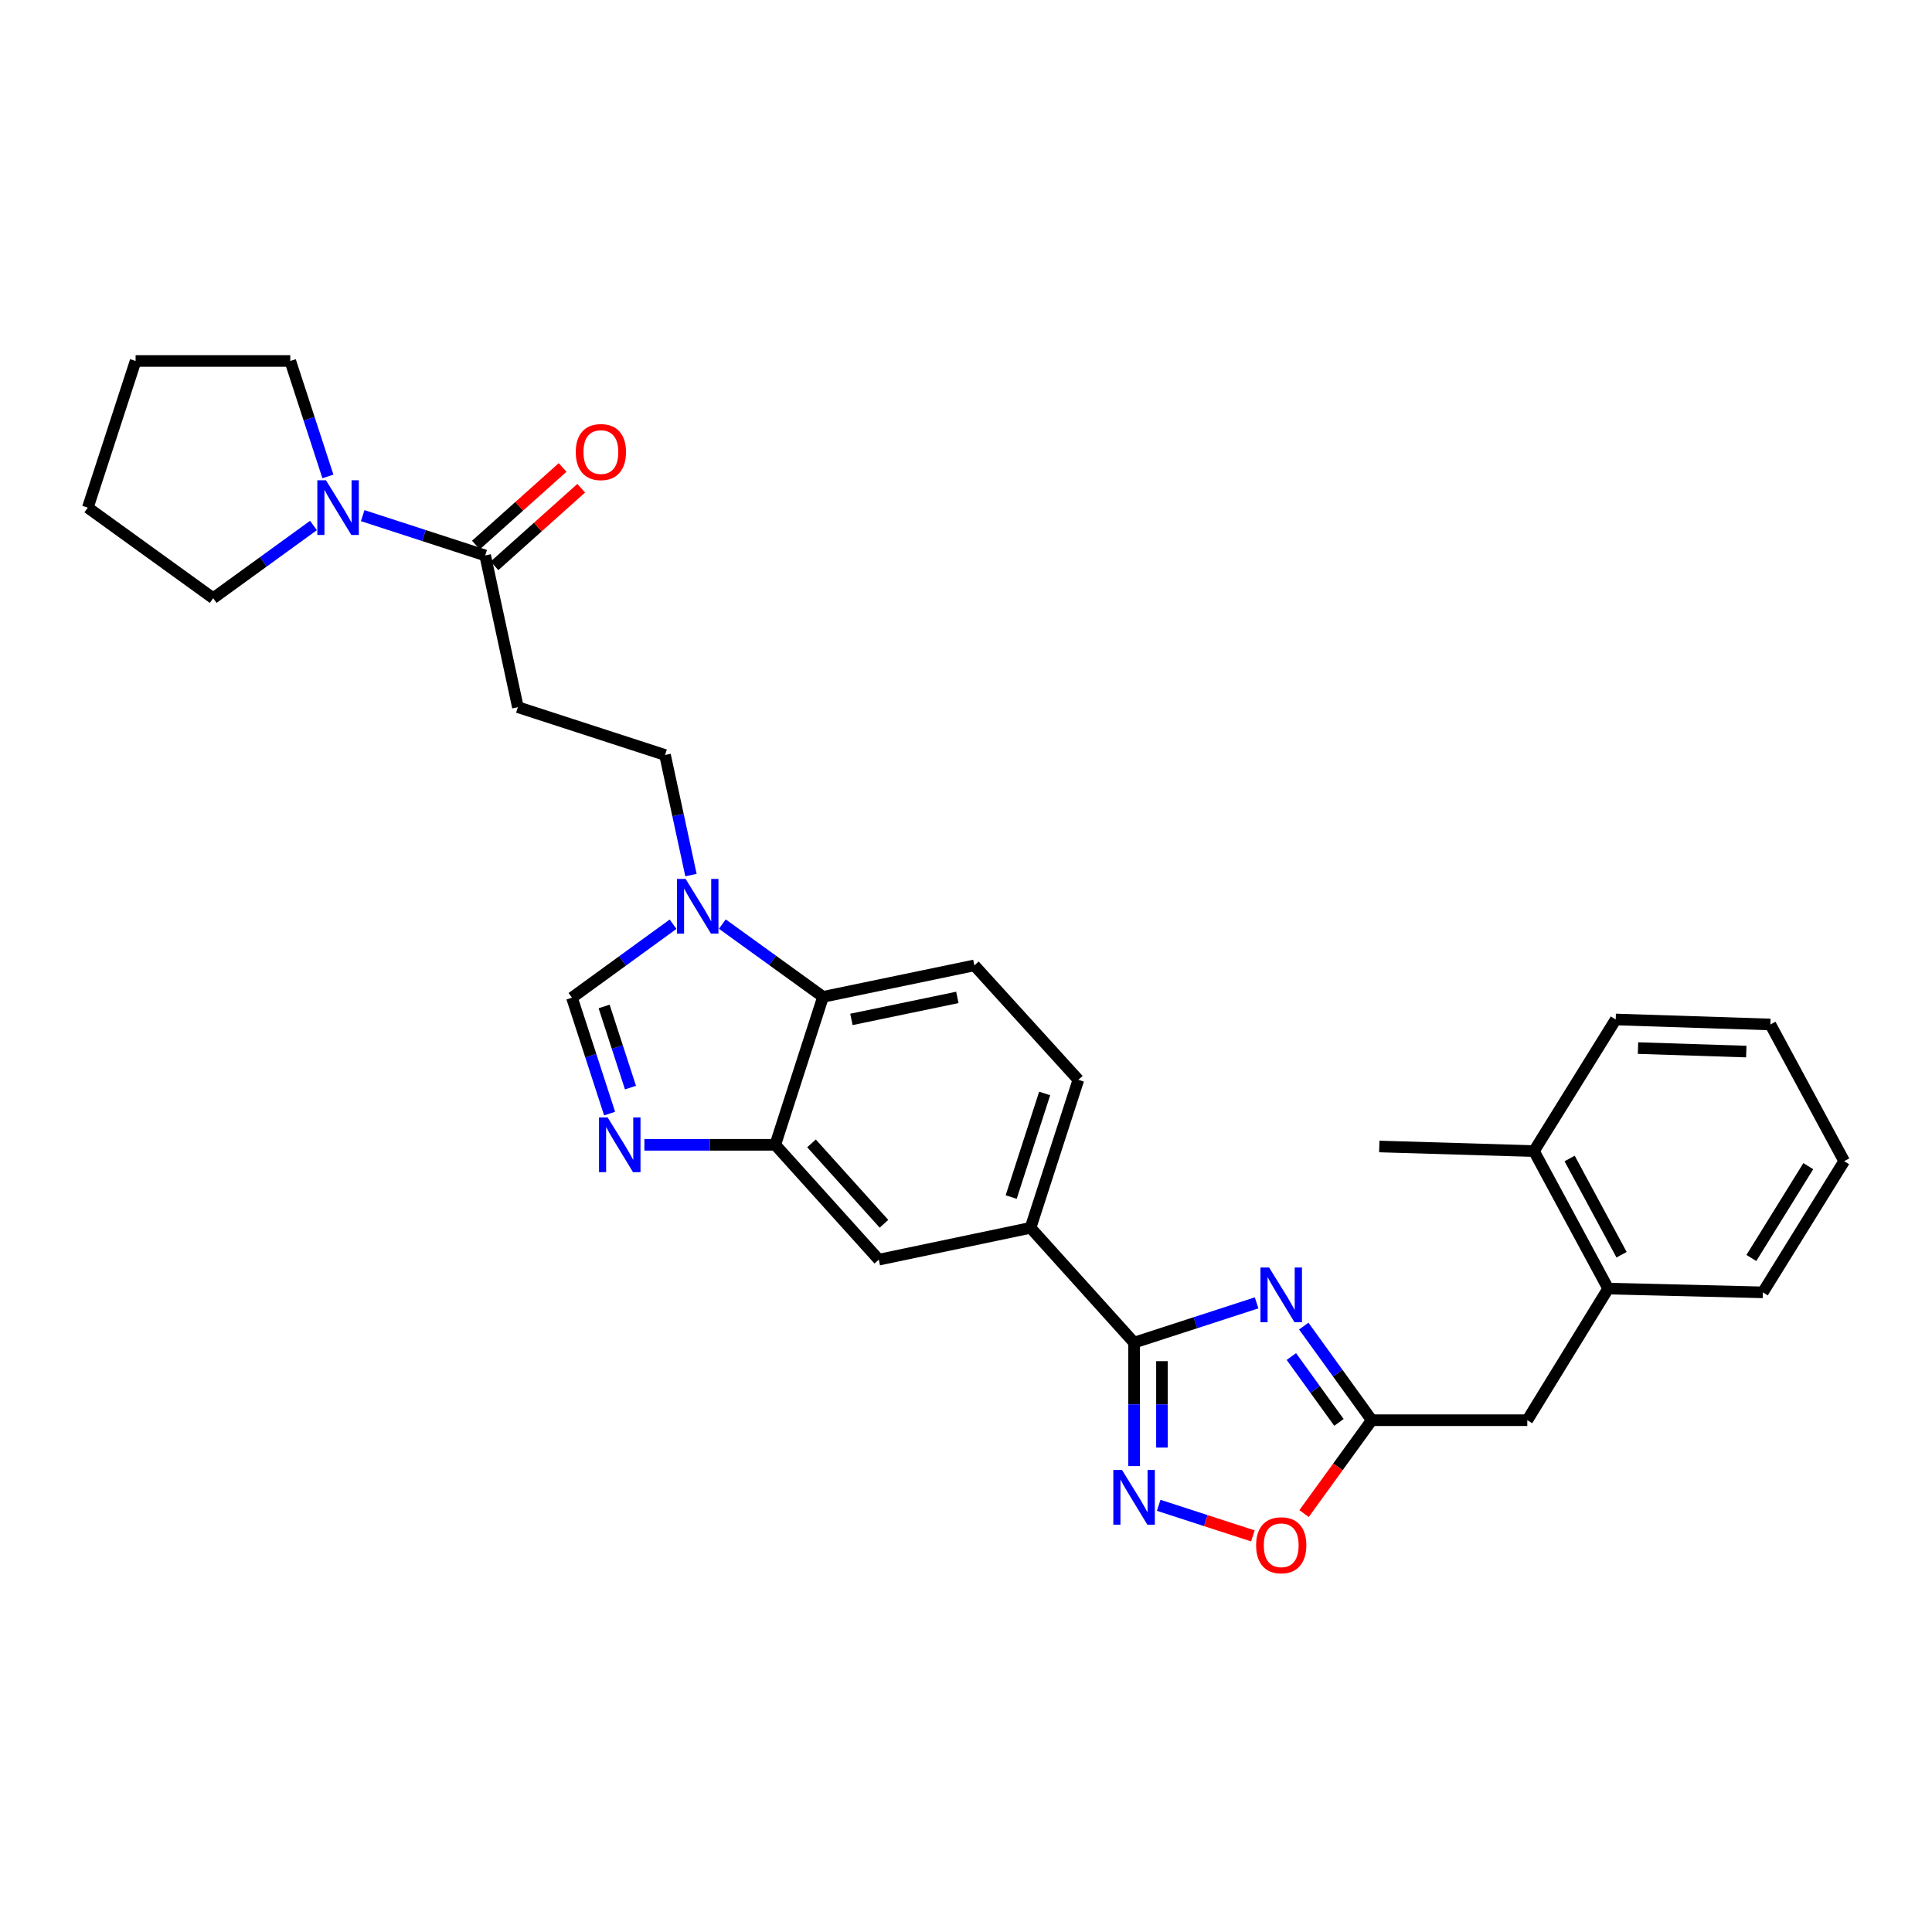<?xml version='1.0' encoding='iso-8859-1'?>
<svg version='1.1' baseProfile='full'
              xmlns='http://www.w3.org/2000/svg'
                      xmlns:rdkit='http://www.rdkit.org/xml'
                      xmlns:xlink='http://www.w3.org/1999/xlink'
                  xml:space='preserve'
width='1000px' height='1000px' viewBox='0 0 1000 1000'>
<!-- END OF HEADER -->
<rect style='opacity:1.0;fill:#FFFFFF;stroke:none' width='1000' height='1000' x='0' y='0'> </rect>
<path class='bond-0' d='M 650.413,674.36 L 618.706,684.654' style='fill:none;fill-rule:evenodd;stroke:#0000FF;stroke-width:6px;stroke-linecap:butt;stroke-linejoin:miter;stroke-opacity:1' />
<path class='bond-0' d='M 618.706,684.654 L 587,694.949' style='fill:none;fill-rule:evenodd;stroke:#000000;stroke-width:6px;stroke-linecap:butt;stroke-linejoin:miter;stroke-opacity:1' />
<path class='bond-3' d='M 674.827,686.384 L 692.418,710.739' style='fill:none;fill-rule:evenodd;stroke:#0000FF;stroke-width:6px;stroke-linecap:butt;stroke-linejoin:miter;stroke-opacity:1' />
<path class='bond-3' d='M 692.418,710.739 L 710.009,735.094' style='fill:none;fill-rule:evenodd;stroke:#000000;stroke-width:6px;stroke-linecap:butt;stroke-linejoin:miter;stroke-opacity:1' />
<path class='bond-3' d='M 668.41,702.137 L 680.723,719.186' style='fill:none;fill-rule:evenodd;stroke:#0000FF;stroke-width:6px;stroke-linecap:butt;stroke-linejoin:miter;stroke-opacity:1' />
<path class='bond-3' d='M 680.723,719.186 L 693.037,736.235' style='fill:none;fill-rule:evenodd;stroke:#000000;stroke-width:6px;stroke-linecap:butt;stroke-linejoin:miter;stroke-opacity:1' />
<path class='bond-1' d='M 587,694.949 L 587,726.897' style='fill:none;fill-rule:evenodd;stroke:#000000;stroke-width:6px;stroke-linecap:butt;stroke-linejoin:miter;stroke-opacity:1' />
<path class='bond-1' d='M 587,726.897 L 587,758.846' style='fill:none;fill-rule:evenodd;stroke:#0000FF;stroke-width:6px;stroke-linecap:butt;stroke-linejoin:miter;stroke-opacity:1' />
<path class='bond-1' d='M 601.426,704.533 L 601.426,726.897' style='fill:none;fill-rule:evenodd;stroke:#000000;stroke-width:6px;stroke-linecap:butt;stroke-linejoin:miter;stroke-opacity:1' />
<path class='bond-1' d='M 601.426,726.897 L 601.426,749.261' style='fill:none;fill-rule:evenodd;stroke:#0000FF;stroke-width:6px;stroke-linecap:butt;stroke-linejoin:miter;stroke-opacity:1' />
<path class='bond-11' d='M 587,694.949 L 533.405,635.52' style='fill:none;fill-rule:evenodd;stroke:#000000;stroke-width:6px;stroke-linecap:butt;stroke-linejoin:miter;stroke-opacity:1' />
<path class='bond-30' d='M 599.741,779.146 L 624.115,787.062' style='fill:none;fill-rule:evenodd;stroke:#0000FF;stroke-width:6px;stroke-linecap:butt;stroke-linejoin:miter;stroke-opacity:1' />
<path class='bond-30' d='M 624.115,787.062 L 648.488,794.977' style='fill:none;fill-rule:evenodd;stroke:#FF0000;stroke-width:6px;stroke-linecap:butt;stroke-linejoin:miter;stroke-opacity:1' />
<path class='bond-2' d='M 333.536,592.553 L 367.409,592.553' style='fill:none;fill-rule:evenodd;stroke:#0000FF;stroke-width:6px;stroke-linecap:butt;stroke-linejoin:miter;stroke-opacity:1' />
<path class='bond-2' d='M 367.409,592.553 L 401.283,592.553' style='fill:none;fill-rule:evenodd;stroke:#000000;stroke-width:6px;stroke-linecap:butt;stroke-linejoin:miter;stroke-opacity:1' />
<path class='bond-6' d='M 315.534,576.391 L 305.792,546.398' style='fill:none;fill-rule:evenodd;stroke:#0000FF;stroke-width:6px;stroke-linecap:butt;stroke-linejoin:miter;stroke-opacity:1' />
<path class='bond-6' d='M 305.792,546.398 L 296.05,516.405' style='fill:none;fill-rule:evenodd;stroke:#000000;stroke-width:6px;stroke-linecap:butt;stroke-linejoin:miter;stroke-opacity:1' />
<path class='bond-6' d='M 326.332,562.937 L 319.513,541.942' style='fill:none;fill-rule:evenodd;stroke:#0000FF;stroke-width:6px;stroke-linecap:butt;stroke-linejoin:miter;stroke-opacity:1' />
<path class='bond-6' d='M 319.513,541.942 L 312.693,520.947' style='fill:none;fill-rule:evenodd;stroke:#000000;stroke-width:6px;stroke-linecap:butt;stroke-linejoin:miter;stroke-opacity:1' />
<path class='bond-9' d='M 710.009,735.094 L 692.495,759.26' style='fill:none;fill-rule:evenodd;stroke:#000000;stroke-width:6px;stroke-linecap:butt;stroke-linejoin:miter;stroke-opacity:1' />
<path class='bond-9' d='M 692.495,759.26 L 674.981,783.425' style='fill:none;fill-rule:evenodd;stroke:#FF0000;stroke-width:6px;stroke-linecap:butt;stroke-linejoin:miter;stroke-opacity:1' />
<path class='bond-16' d='M 710.009,735.094 L 790.525,735.094' style='fill:none;fill-rule:evenodd;stroke:#000000;stroke-width:6px;stroke-linecap:butt;stroke-linejoin:miter;stroke-opacity:1' />
<path class='bond-4' d='M 373.878,478.306 L 399.943,497.135' style='fill:none;fill-rule:evenodd;stroke:#0000FF;stroke-width:6px;stroke-linecap:butt;stroke-linejoin:miter;stroke-opacity:1' />
<path class='bond-4' d='M 399.943,497.135 L 426.008,515.964' style='fill:none;fill-rule:evenodd;stroke:#000000;stroke-width:6px;stroke-linecap:butt;stroke-linejoin:miter;stroke-opacity:1' />
<path class='bond-15' d='M 357.646,452.939 L 350.932,421.857' style='fill:none;fill-rule:evenodd;stroke:#0000FF;stroke-width:6px;stroke-linecap:butt;stroke-linejoin:miter;stroke-opacity:1' />
<path class='bond-15' d='M 350.932,421.857 L 344.218,390.775' style='fill:none;fill-rule:evenodd;stroke:#000000;stroke-width:6px;stroke-linecap:butt;stroke-linejoin:miter;stroke-opacity:1' />
<path class='bond-33' d='M 348.386,478.37 L 322.218,497.388' style='fill:none;fill-rule:evenodd;stroke:#0000FF;stroke-width:6px;stroke-linecap:butt;stroke-linejoin:miter;stroke-opacity:1' />
<path class='bond-33' d='M 322.218,497.388 L 296.05,516.405' style='fill:none;fill-rule:evenodd;stroke:#000000;stroke-width:6px;stroke-linecap:butt;stroke-linejoin:miter;stroke-opacity:1' />
<path class='bond-5' d='M 401.283,592.553 L 454.869,651.998' style='fill:none;fill-rule:evenodd;stroke:#000000;stroke-width:6px;stroke-linecap:butt;stroke-linejoin:miter;stroke-opacity:1' />
<path class='bond-5' d='M 420.036,591.81 L 457.547,633.422' style='fill:none;fill-rule:evenodd;stroke:#000000;stroke-width:6px;stroke-linecap:butt;stroke-linejoin:miter;stroke-opacity:1' />
<path class='bond-31' d='M 401.283,592.553 L 426.008,515.964' style='fill:none;fill-rule:evenodd;stroke:#000000;stroke-width:6px;stroke-linecap:butt;stroke-linejoin:miter;stroke-opacity:1' />
<path class='bond-7' d='M 251.136,287.498 L 268.055,366.034' style='fill:none;fill-rule:evenodd;stroke:#000000;stroke-width:6px;stroke-linecap:butt;stroke-linejoin:miter;stroke-opacity:1' />
<path class='bond-10' d='M 251.136,287.498 L 219.433,277.197' style='fill:none;fill-rule:evenodd;stroke:#000000;stroke-width:6px;stroke-linecap:butt;stroke-linejoin:miter;stroke-opacity:1' />
<path class='bond-10' d='M 219.433,277.197 L 187.73,266.896' style='fill:none;fill-rule:evenodd;stroke:#0000FF;stroke-width:6px;stroke-linecap:butt;stroke-linejoin:miter;stroke-opacity:1' />
<path class='bond-19' d='M 255.946,292.873 L 278.384,272.792' style='fill:none;fill-rule:evenodd;stroke:#000000;stroke-width:6px;stroke-linecap:butt;stroke-linejoin:miter;stroke-opacity:1' />
<path class='bond-19' d='M 278.384,272.792 L 300.823,252.711' style='fill:none;fill-rule:evenodd;stroke:#FF0000;stroke-width:6px;stroke-linecap:butt;stroke-linejoin:miter;stroke-opacity:1' />
<path class='bond-19' d='M 246.325,282.123 L 268.764,262.042' style='fill:none;fill-rule:evenodd;stroke:#000000;stroke-width:6px;stroke-linecap:butt;stroke-linejoin:miter;stroke-opacity:1' />
<path class='bond-19' d='M 268.764,262.042 L 291.202,241.961' style='fill:none;fill-rule:evenodd;stroke:#FF0000;stroke-width:6px;stroke-linecap:butt;stroke-linejoin:miter;stroke-opacity:1' />
<path class='bond-8' d='M 426.008,515.964 L 504.336,499.687' style='fill:none;fill-rule:evenodd;stroke:#000000;stroke-width:6px;stroke-linecap:butt;stroke-linejoin:miter;stroke-opacity:1' />
<path class='bond-8' d='M 440.693,527.647 L 495.522,516.253' style='fill:none;fill-rule:evenodd;stroke:#000000;stroke-width:6px;stroke-linecap:butt;stroke-linejoin:miter;stroke-opacity:1' />
<path class='bond-21' d='M 169.723,246.6 L 159.985,216.721' style='fill:none;fill-rule:evenodd;stroke:#0000FF;stroke-width:6px;stroke-linecap:butt;stroke-linejoin:miter;stroke-opacity:1' />
<path class='bond-21' d='M 159.985,216.721 L 150.247,186.841' style='fill:none;fill-rule:evenodd;stroke:#000000;stroke-width:6px;stroke-linecap:butt;stroke-linejoin:miter;stroke-opacity:1' />
<path class='bond-22' d='M 162.252,271.99 L 136.297,290.808' style='fill:none;fill-rule:evenodd;stroke:#0000FF;stroke-width:6px;stroke-linecap:butt;stroke-linejoin:miter;stroke-opacity:1' />
<path class='bond-22' d='M 136.297,290.808 L 110.342,309.626' style='fill:none;fill-rule:evenodd;stroke:#000000;stroke-width:6px;stroke-linecap:butt;stroke-linejoin:miter;stroke-opacity:1' />
<path class='bond-13' d='M 533.405,635.52 L 454.869,651.998' style='fill:none;fill-rule:evenodd;stroke:#000000;stroke-width:6px;stroke-linecap:butt;stroke-linejoin:miter;stroke-opacity:1' />
<path class='bond-18' d='M 533.405,635.52 L 558.155,558.915' style='fill:none;fill-rule:evenodd;stroke:#000000;stroke-width:6px;stroke-linecap:butt;stroke-linejoin:miter;stroke-opacity:1' />
<path class='bond-18' d='M 523.39,619.594 L 540.714,565.971' style='fill:none;fill-rule:evenodd;stroke:#000000;stroke-width:6px;stroke-linecap:butt;stroke-linejoin:miter;stroke-opacity:1' />
<path class='bond-12' d='M 268.055,366.034 L 344.218,390.775' style='fill:none;fill-rule:evenodd;stroke:#000000;stroke-width:6px;stroke-linecap:butt;stroke-linejoin:miter;stroke-opacity:1' />
<path class='bond-14' d='M 504.336,499.687 L 558.155,558.915' style='fill:none;fill-rule:evenodd;stroke:#000000;stroke-width:6px;stroke-linecap:butt;stroke-linejoin:miter;stroke-opacity:1' />
<path class='bond-17' d='M 790.525,735.094 L 832.385,666.969' style='fill:none;fill-rule:evenodd;stroke:#000000;stroke-width:6px;stroke-linecap:butt;stroke-linejoin:miter;stroke-opacity:1' />
<path class='bond-20' d='M 832.385,666.969 L 793.979,595.807' style='fill:none;fill-rule:evenodd;stroke:#000000;stroke-width:6px;stroke-linecap:butt;stroke-linejoin:miter;stroke-opacity:1' />
<path class='bond-20' d='M 839.32,649.443 L 812.436,599.629' style='fill:none;fill-rule:evenodd;stroke:#000000;stroke-width:6px;stroke-linecap:butt;stroke-linejoin:miter;stroke-opacity:1' />
<path class='bond-23' d='M 832.385,666.969 L 912.452,668.917' style='fill:none;fill-rule:evenodd;stroke:#000000;stroke-width:6px;stroke-linecap:butt;stroke-linejoin:miter;stroke-opacity:1' />
<path class='bond-24' d='M 793.979,595.807 L 713.92,593.419' style='fill:none;fill-rule:evenodd;stroke:#000000;stroke-width:6px;stroke-linecap:butt;stroke-linejoin:miter;stroke-opacity:1' />
<path class='bond-25' d='M 793.979,595.807 L 836.289,527.682' style='fill:none;fill-rule:evenodd;stroke:#000000;stroke-width:6px;stroke-linecap:butt;stroke-linejoin:miter;stroke-opacity:1' />
<path class='bond-27' d='M 150.247,186.841 L 70.188,186.841' style='fill:none;fill-rule:evenodd;stroke:#000000;stroke-width:6px;stroke-linecap:butt;stroke-linejoin:miter;stroke-opacity:1' />
<path class='bond-26' d='M 110.342,309.626 L 45.455,262.756' style='fill:none;fill-rule:evenodd;stroke:#000000;stroke-width:6px;stroke-linecap:butt;stroke-linejoin:miter;stroke-opacity:1' />
<path class='bond-28' d='M 912.452,668.917 L 954.545,601.016' style='fill:none;fill-rule:evenodd;stroke:#000000;stroke-width:6px;stroke-linecap:butt;stroke-linejoin:miter;stroke-opacity:1' />
<path class='bond-28' d='M 906.505,651.131 L 935.97,603.6' style='fill:none;fill-rule:evenodd;stroke:#000000;stroke-width:6px;stroke-linecap:butt;stroke-linejoin:miter;stroke-opacity:1' />
<path class='bond-32' d='M 836.289,527.682 L 916.347,530.263' style='fill:none;fill-rule:evenodd;stroke:#000000;stroke-width:6px;stroke-linecap:butt;stroke-linejoin:miter;stroke-opacity:1' />
<path class='bond-32' d='M 847.833,542.488 L 903.874,544.295' style='fill:none;fill-rule:evenodd;stroke:#000000;stroke-width:6px;stroke-linecap:butt;stroke-linejoin:miter;stroke-opacity:1' />
<path class='bond-34' d='M 45.455,262.756 L 70.188,186.841' style='fill:none;fill-rule:evenodd;stroke:#000000;stroke-width:6px;stroke-linecap:butt;stroke-linejoin:miter;stroke-opacity:1' />
<path class='bond-29' d='M 954.545,601.016 L 916.347,530.263' style='fill:none;fill-rule:evenodd;stroke:#000000;stroke-width:6px;stroke-linecap:butt;stroke-linejoin:miter;stroke-opacity:1' />
<path  class='atom-0' d='M 656.895 656.063
L 666.175 671.063
Q 667.095 672.543, 668.575 675.223
Q 670.055 677.903, 670.135 678.063
L 670.135 656.063
L 673.895 656.063
L 673.895 684.383
L 670.015 684.383
L 660.055 667.983
Q 658.895 666.063, 657.655 663.863
Q 656.455 661.663, 656.095 660.983
L 656.095 684.383
L 652.415 684.383
L 652.415 656.063
L 656.895 656.063
' fill='#0000FF'/>
<path  class='atom-2' d='M 580.74 760.847
L 590.02 775.847
Q 590.94 777.327, 592.42 780.007
Q 593.9 782.687, 593.98 782.847
L 593.98 760.847
L 597.74 760.847
L 597.74 789.167
L 593.86 789.167
L 583.9 772.767
Q 582.74 770.847, 581.5 768.647
Q 580.3 766.447, 579.94 765.767
L 579.94 789.167
L 576.26 789.167
L 576.26 760.847
L 580.74 760.847
' fill='#0000FF'/>
<path  class='atom-3' d='M 314.523 578.393
L 323.803 593.393
Q 324.723 594.873, 326.203 597.553
Q 327.683 600.233, 327.763 600.393
L 327.763 578.393
L 331.523 578.393
L 331.523 606.713
L 327.643 606.713
L 317.683 590.313
Q 316.523 588.393, 315.283 586.193
Q 314.083 583.993, 313.723 583.313
L 313.723 606.713
L 310.043 606.713
L 310.043 578.393
L 314.523 578.393
' fill='#0000FF'/>
<path  class='atom-5' d='M 354.877 454.943
L 364.157 469.943
Q 365.077 471.423, 366.557 474.103
Q 368.037 476.783, 368.117 476.943
L 368.117 454.943
L 371.877 454.943
L 371.877 483.263
L 367.997 483.263
L 358.037 466.863
Q 356.877 464.943, 355.637 462.743
Q 354.437 460.543, 354.077 459.863
L 354.077 483.263
L 350.397 483.263
L 350.397 454.943
L 354.877 454.943
' fill='#0000FF'/>
<path  class='atom-10' d='M 650.155 799.821
Q 650.155 793.021, 653.515 789.221
Q 656.875 785.421, 663.155 785.421
Q 669.435 785.421, 672.795 789.221
Q 676.155 793.021, 676.155 799.821
Q 676.155 806.701, 672.755 810.621
Q 669.355 814.501, 663.155 814.501
Q 656.915 814.501, 653.515 810.621
Q 650.155 806.741, 650.155 799.821
M 663.155 811.301
Q 667.475 811.301, 669.795 808.421
Q 672.155 805.501, 672.155 799.821
Q 672.155 794.261, 669.795 791.461
Q 667.475 788.621, 663.155 788.621
Q 658.835 788.621, 656.475 791.421
Q 654.155 794.221, 654.155 799.821
Q 654.155 805.541, 656.475 808.421
Q 658.835 811.301, 663.155 811.301
' fill='#FF0000'/>
<path  class='atom-11' d='M 168.728 248.596
L 178.008 263.596
Q 178.928 265.076, 180.408 267.756
Q 181.888 270.436, 181.968 270.596
L 181.968 248.596
L 185.728 248.596
L 185.728 276.916
L 181.848 276.916
L 171.888 260.516
Q 170.728 258.596, 169.488 256.396
Q 168.288 254.196, 167.928 253.516
L 167.928 276.916
L 164.248 276.916
L 164.248 248.596
L 168.728 248.596
' fill='#0000FF'/>
<path  class='atom-20' d='M 298.021 233.983
Q 298.021 227.183, 301.381 223.383
Q 304.741 219.583, 311.021 219.583
Q 317.301 219.583, 320.661 223.383
Q 324.021 227.183, 324.021 233.983
Q 324.021 240.863, 320.621 244.783
Q 317.221 248.663, 311.021 248.663
Q 304.781 248.663, 301.381 244.783
Q 298.021 240.903, 298.021 233.983
M 311.021 245.463
Q 315.341 245.463, 317.661 242.583
Q 320.021 239.663, 320.021 233.983
Q 320.021 228.423, 317.661 225.623
Q 315.341 222.783, 311.021 222.783
Q 306.701 222.783, 304.341 225.583
Q 302.021 228.383, 302.021 233.983
Q 302.021 239.703, 304.341 242.583
Q 306.701 245.463, 311.021 245.463
' fill='#FF0000'/>
</svg>
